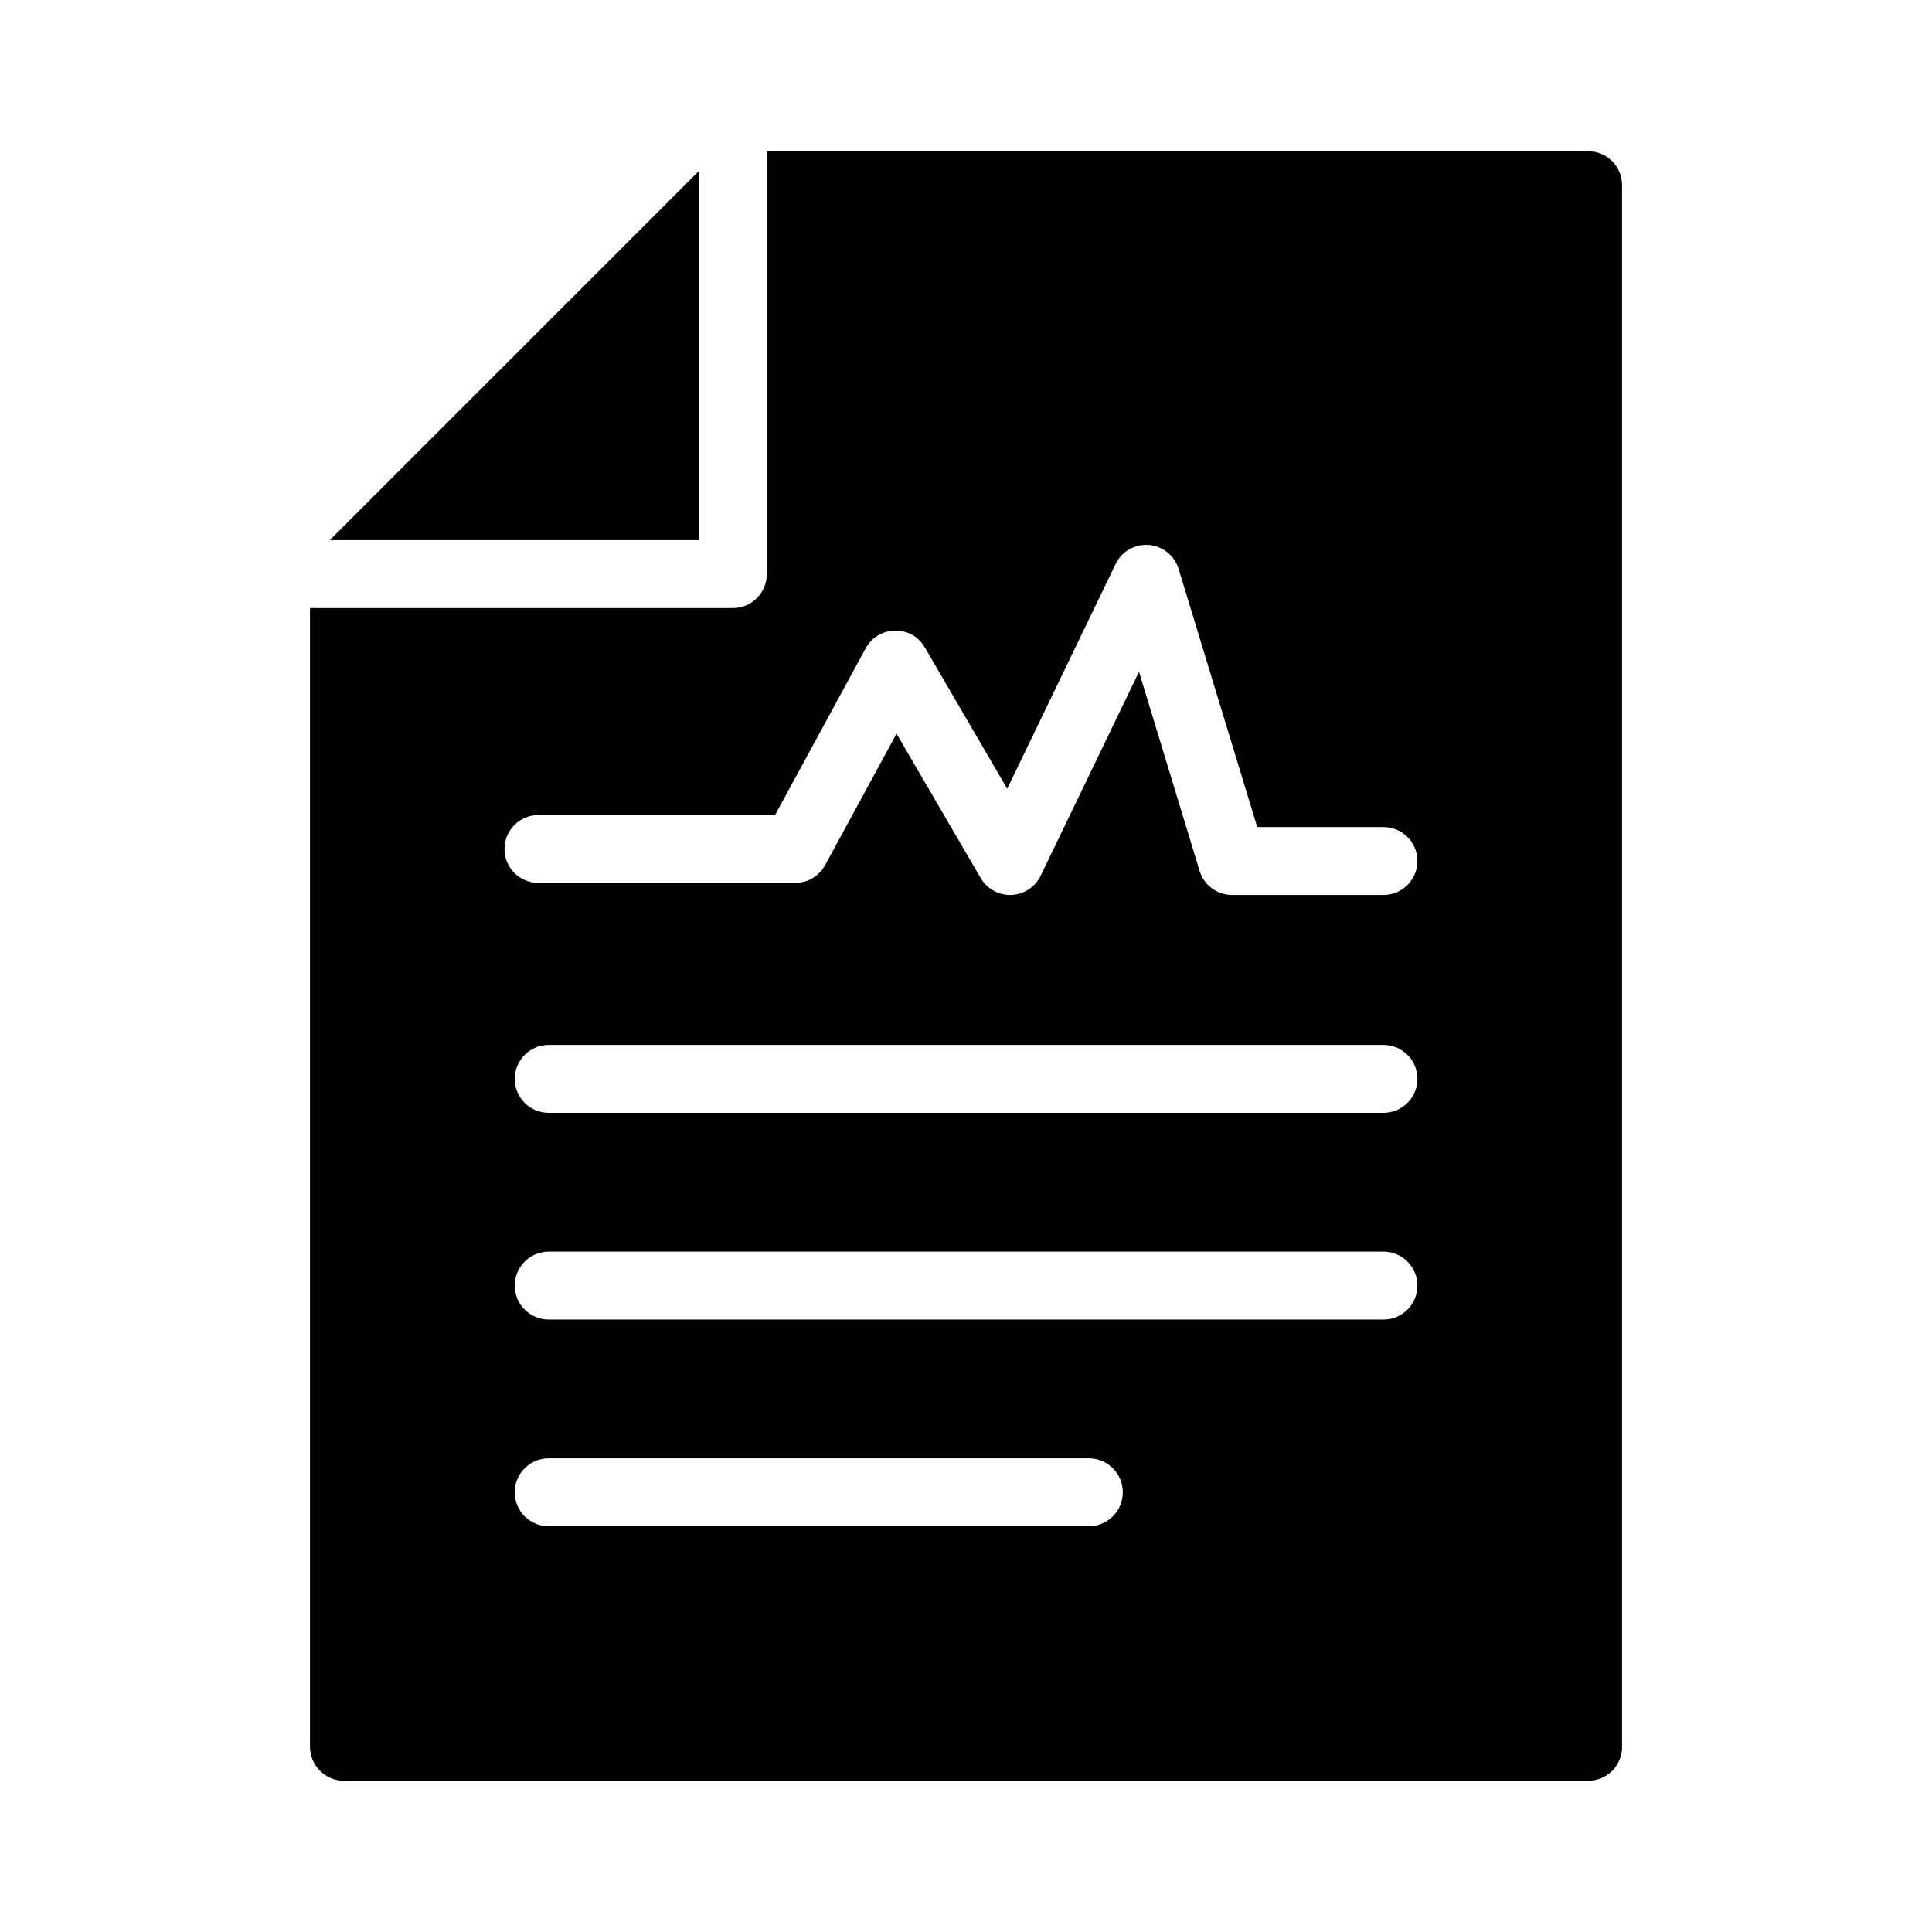 <?xml version="1.0" encoding="UTF-8"?>
<!-- Uploaded to: ICON Repo, www.svgrepo.com, Generator: ICON Repo Mixer Tools -->
<svg fill="#000000" width="800px" height="800px" version="1.1" viewBox="144 144 512 512" xmlns="http://www.w3.org/2000/svg">
 <g>
  <path d="m231.39 287.14h97.812v-97.812z"/>
  <path d="m573.86 606.92v-413.84c0-4.949-3.957-8.996-8.996-8.996h-217.66v112.06c0 4.973-4.023 8.996-8.996 8.996h-112.06v301.78c0 4.949 4.047 8.996 8.996 8.996h329.73c5.035 0 8.996-4.051 8.996-8.996zm-141.3-58.453h-143.16c-4.973 0-8.996-4.023-8.996-8.996s4.023-8.996 8.996-8.996h143.16c4.973 0 8.996 4.023 8.996 8.996s-4.023 8.996-8.996 8.996zm78.078-54.777h-221.24c-4.973 0-8.996-4.023-8.996-8.996 0-4.973 4.023-8.996 8.996-8.996h221.24c4.973 0 8.996 4.023 8.996 8.996 0 4.969-4.023 8.996-8.996 8.996zm0-54.781h-221.24c-4.973 0-8.996-4.023-8.996-8.996 0-4.973 4.023-8.996 8.996-8.996h221.24c4.973 0 8.996 4.023 8.996 8.996 0 4.973-4.023 8.996-8.996 8.996zm0-57.738h-40.125c-3.961 0-7.449-2.59-8.609-6.379l-16.059-52.758-26.066 54.051c-1.441 2.996-4.418 4.945-7.75 5.078-0.113 0.008-0.238 0.008-0.352 0.008-3.188 0-6.16-1.695-7.773-4.465l-22.316-38.27-18.934 34.844c-1.582 2.898-4.613 4.699-7.906 4.699h-68.062c-4.973 0-8.996-4.023-8.996-8.996s4.023-8.996 8.996-8.996h62.711l24.012-44.176c1.555-2.856 4.523-4.648 7.773-4.699 3.539-0.008 6.273 1.66 7.906 4.465l21.832 37.445 28.719-59.539c1.609-3.34 5.016-5.324 8.793-5.062 3.691 0.281 6.836 2.801 7.914 6.352l20.832 68.406h33.457c4.973 0 8.996 4.023 8.996 8.996 0.004 4.973-4.019 8.996-8.992 8.996z"/>
 </g>
</svg>